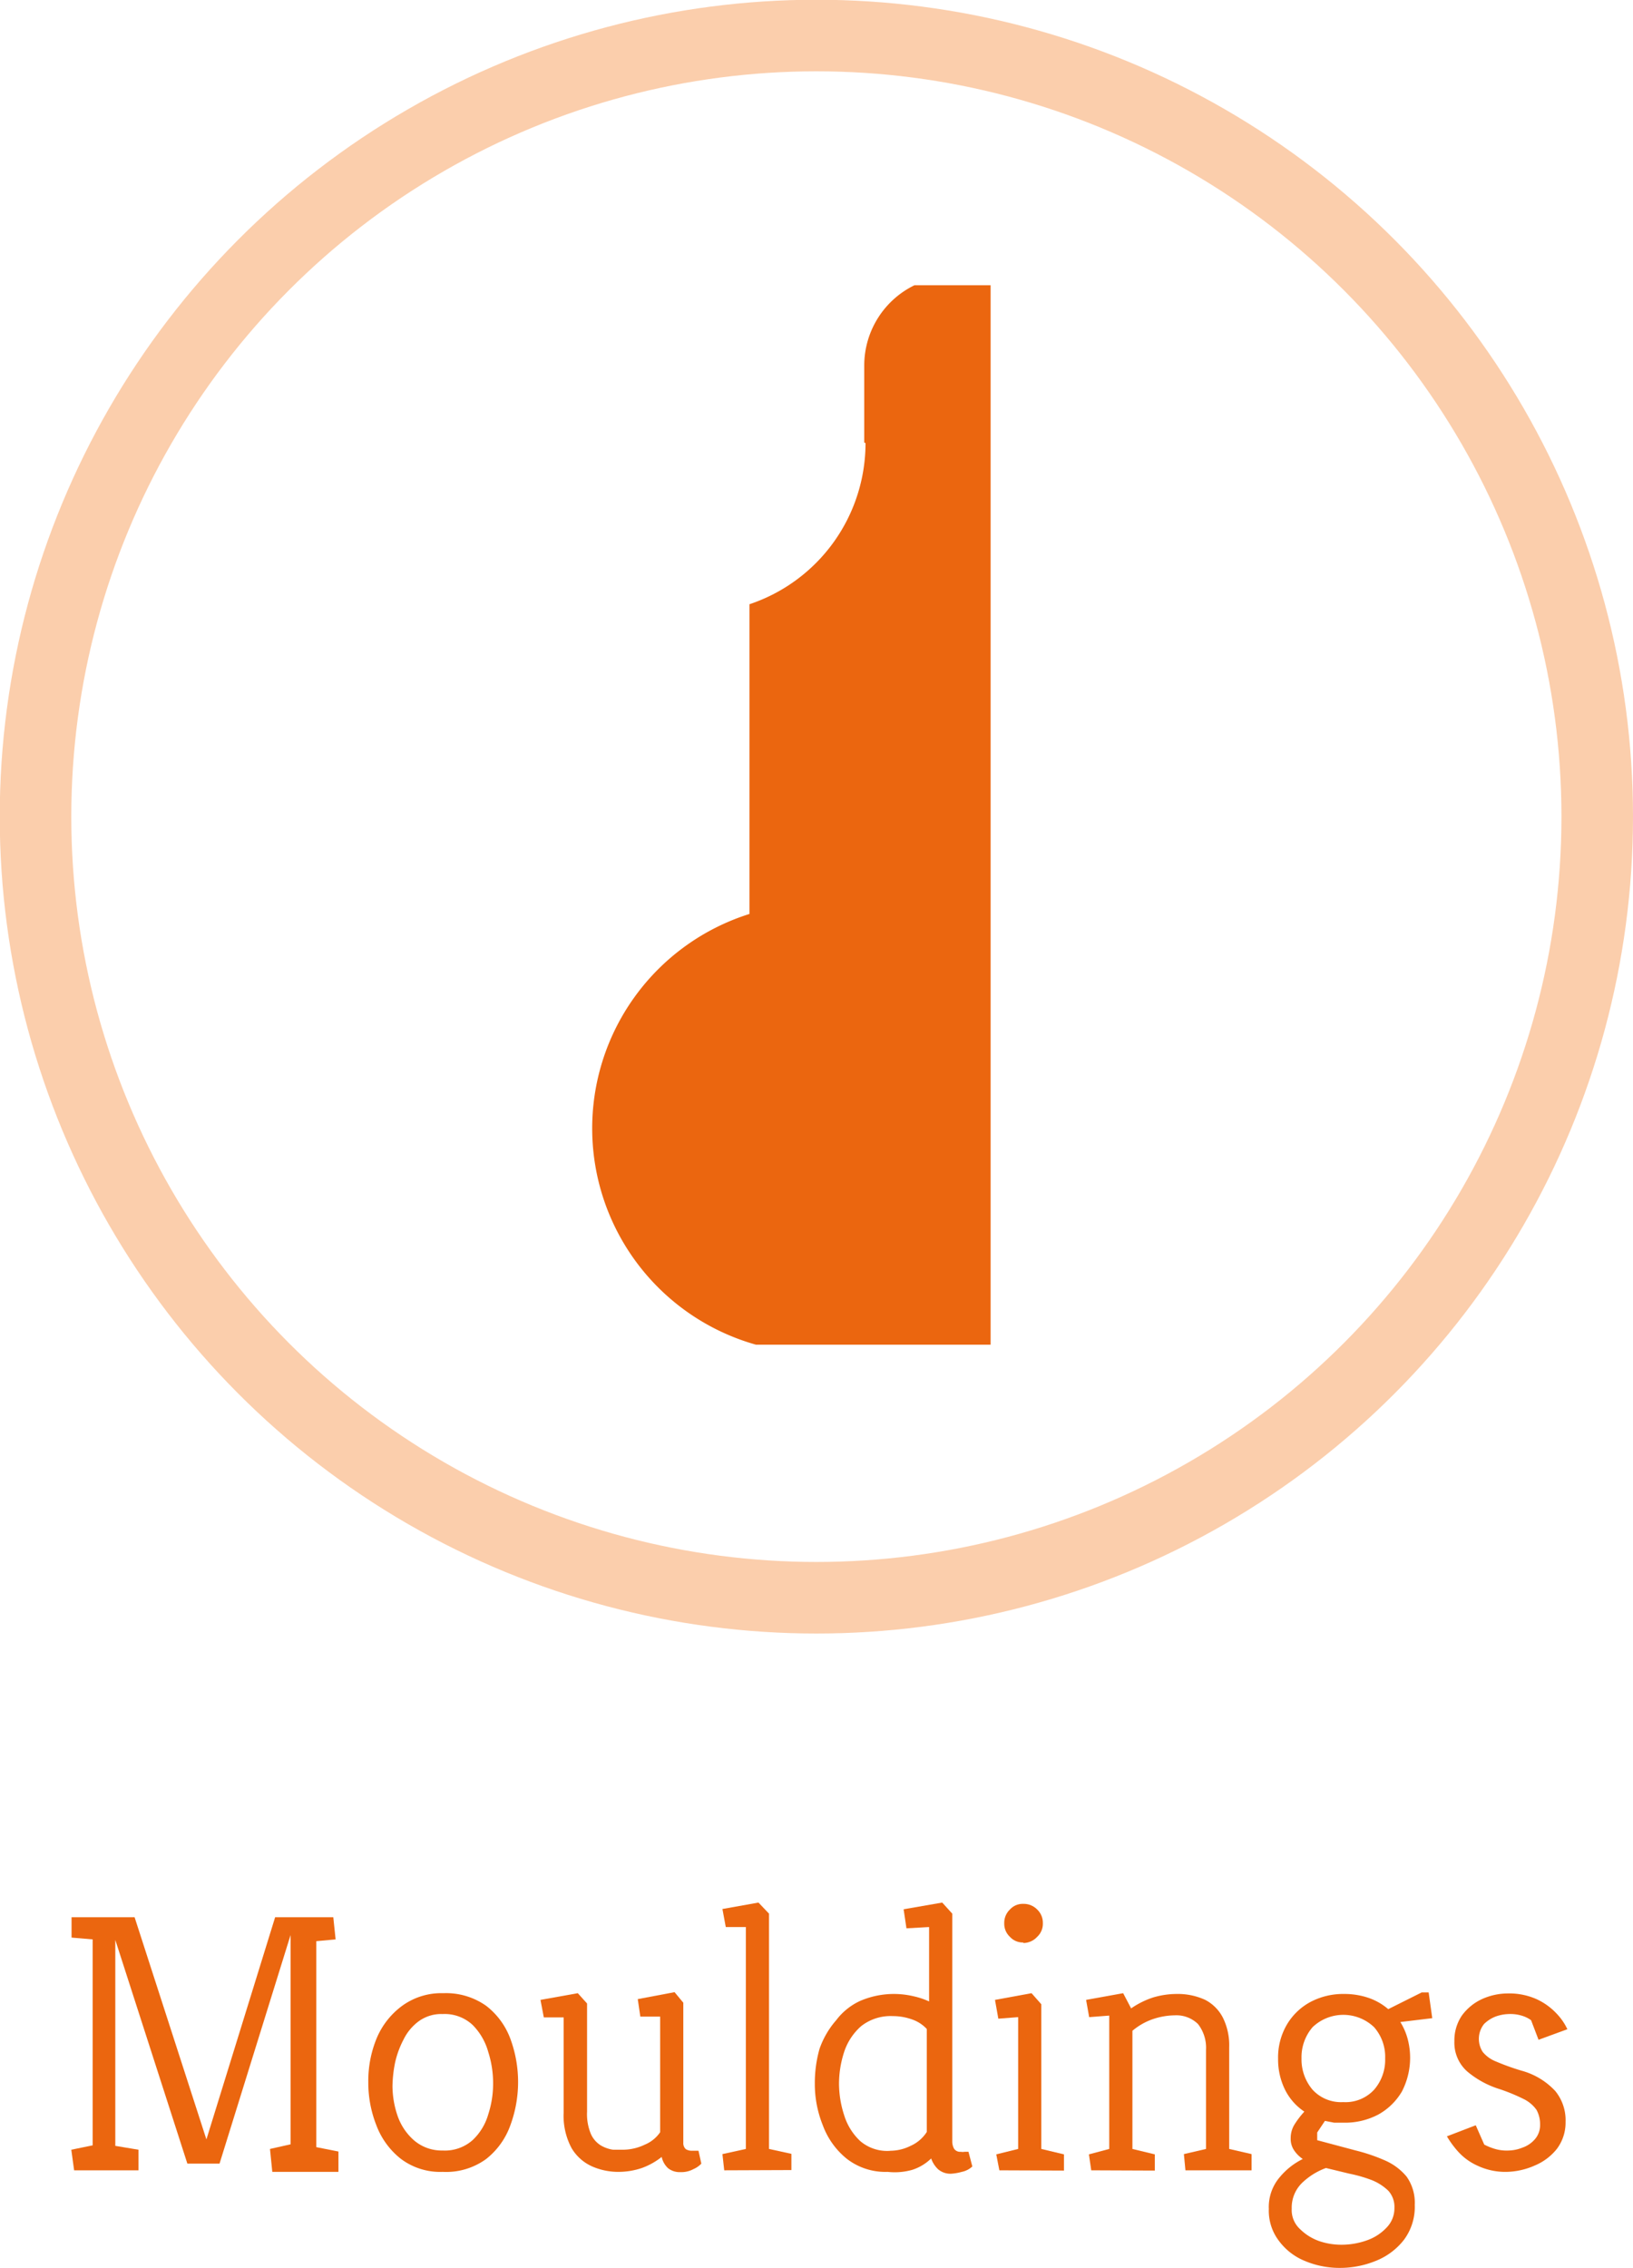 <svg id="Layer_1" data-name="Layer 1" xmlns="http://www.w3.org/2000/svg" viewBox="0 0 63.45 88.09"><defs><style>.cls-1{fill:none;stroke:#fbceac;stroke-width:2.78px;}.cls-1,.cls-3{stroke-miterlimit:10;}.cls-2{fill:#eb660f;}.cls-3{fill:#8dc047;stroke:#8dc047;stroke-width:0.81px;}</style></defs><circle class="cls-1" cx="31.72" cy="31.72" r="30.34"/><path class="cls-2" d="M273.39,431.83l-.11-.8.83-.17v-8l-.82-.07V422h2.45l2.79,8.63L281.2,422h2.26l.09.86-.75.07v8l.86.17v.79h-2.57L281,431l.8-.18v-8.13l-2.76,8.88h-1.25l-2.8-8.69v8l.9.15v.8Z" transform="translate(-270.51 -347.53)"/><path class="cls-2" d="M287.71,431.89a2.54,2.54,0,0,1-1.63-.51,3,3,0,0,1-.95-1.31,4.5,4.5,0,0,1-.31-1.67,4.34,4.34,0,0,1,.33-1.71,3,3,0,0,1,1-1.26,2.59,2.59,0,0,1,1.59-.48,2.7,2.7,0,0,1,1.66.49,2.88,2.88,0,0,1,.94,1.28,4.85,4.85,0,0,1,0,3.36,2.91,2.91,0,0,1-.94,1.31A2.64,2.64,0,0,1,287.71,431.89Zm0-.83a1.62,1.62,0,0,0,1.16-.4,2.21,2.21,0,0,0,.61-1,3.87,3.87,0,0,0,.19-1.21,4,4,0,0,0-.19-1.22,2.39,2.39,0,0,0-.61-1.05,1.59,1.59,0,0,0-1.16-.42,1.49,1.49,0,0,0-.93.28,1.94,1.94,0,0,0-.59.71,3.6,3.6,0,0,0-.33.9,5,5,0,0,0-.1.9,3.6,3.6,0,0,0,.2,1.17,2.23,2.23,0,0,0,.63.94A1.65,1.65,0,0,0,287.71,431.06Z" transform="translate(-270.51 -347.53)"/><path class="cls-2" d="M294.52,431.89a2.53,2.53,0,0,1-1-.21,1.76,1.76,0,0,1-.8-.71,2.65,2.65,0,0,1-.31-1.37v-3.71h-.77l-.13-.68,1.45-.26.36.4v4.2a2,2,0,0,0,.15.87,1,1,0,0,0,.38.44,1.32,1.32,0,0,0,.48.17l.42,0a2,2,0,0,0,.82-.2,1.34,1.34,0,0,0,.59-.48v-4.49h-.77l-.1-.68,1.43-.27.34.41v5.44a.31.31,0,0,0,.1.25.46.46,0,0,0,.23.06l.16,0,.1,0,.11.5a.89.89,0,0,1-.3.21,1,1,0,0,1-.51.12.73.73,0,0,1-.48-.15.83.83,0,0,1-.25-.44,2.74,2.74,0,0,1-.77.43A2.85,2.85,0,0,1,294.52,431.89Z" transform="translate(-270.51 -347.53)"/><path class="cls-2" d="M298.65,431.83l-.07-.63.91-.2v-8.62h-.78l-.13-.7,1.4-.25.41.43V431l.87.19v.63Z" transform="translate(-270.51 -347.53)"/><path class="cls-2" d="M305,431.89a2.45,2.45,0,0,1-1.59-.51,3,3,0,0,1-.93-1.3,4.27,4.27,0,0,1-.31-1.61,4.89,4.89,0,0,1,.18-1.35A3.37,3.37,0,0,1,303,426a2.45,2.45,0,0,1,.93-.75,3.32,3.32,0,0,1,2.08-.18,3,3,0,0,1,.6.2v-2.89l-.88.05-.11-.74,1.5-.26.39.43v8.84a.59.59,0,0,0,.07.29.28.28,0,0,0,.26.12.44.44,0,0,0,.15,0l.15,0,.15.57a.84.84,0,0,1-.41.21,2,2,0,0,1-.39.07.73.73,0,0,1-.54-.18,1.06,1.06,0,0,1-.26-.41,1.88,1.88,0,0,1-.73.44A2.49,2.49,0,0,1,305,431.89Zm.09-.82a1.77,1.77,0,0,0,.8-.19,1.44,1.44,0,0,0,.63-.54v-4a1.4,1.4,0,0,0-.6-.38,2.18,2.18,0,0,0-.72-.12,1.85,1.85,0,0,0-1.23.39,2.28,2.28,0,0,0-.66,1,4,4,0,0,0-.2,1.24,4,4,0,0,0,.2,1.22,2.3,2.3,0,0,0,.62,1A1.61,1.61,0,0,0,305.13,431.07Z" transform="translate(-270.51 -347.53)"/><path class="cls-2" d="M309.34,431.83l-.12-.62.85-.21v-5.12l-.77.06-.13-.73,1.42-.26.38.43V431l.88.21v.63Zm.93-8.85a.67.67,0,0,1-.52-.22.69.69,0,0,1-.22-.53.71.71,0,0,1,.22-.53.67.67,0,0,1,.52-.22.73.73,0,0,1,.54.22.71.71,0,0,1,.22.53.69.69,0,0,1-.22.53A.73.73,0,0,1,310.27,423Z" transform="translate(-270.51 -347.53)"/><path class="cls-2" d="M312.91,431.83l-.09-.62.79-.21v-5.18l-.78.06-.12-.67,1.44-.26.31.59a3.3,3.3,0,0,1,.84-.42,3.21,3.21,0,0,1,.92-.14,2.54,2.54,0,0,1,1.12.23,1.61,1.61,0,0,1,.69.7,2.41,2.41,0,0,1,.24,1.14V431l.87.2v.63h-2.57l-.06-.63.86-.2v-3.85a1.5,1.5,0,0,0-.31-1,1.2,1.2,0,0,0-.91-.34,2.73,2.73,0,0,0-.88.16,2.48,2.48,0,0,0-.76.44V431l.87.21v.63Z" transform="translate(-270.51 -347.53)"/><path class="cls-2" d="M322.57,435.62a3.47,3.47,0,0,1-1.36-.27,2.36,2.36,0,0,1-1-.77,1.93,1.93,0,0,1-.4-1.25,1.78,1.78,0,0,1,.43-1.24,2.72,2.72,0,0,1,.89-.7,1.22,1.22,0,0,1-.34-.34.79.79,0,0,1-.13-.47,1,1,0,0,1,.16-.55,3.41,3.41,0,0,1,.37-.48,2.2,2.2,0,0,1-.75-.85,2.65,2.65,0,0,1-.27-1.2,2.52,2.52,0,0,1,.33-1.31,2.36,2.36,0,0,1,.91-.89,2.71,2.71,0,0,1,1.32-.32,2.91,2.91,0,0,1,.95.15,2.34,2.34,0,0,1,.77.44l1.3-.65.27,0,.14,1-1.24.15a2.44,2.44,0,0,1,.28.64,2.85,2.85,0,0,1-.22,2.06,2.43,2.43,0,0,1-.91.89,2.77,2.77,0,0,1-1.34.32l-.38,0-.36-.07-.3.45,0,.3,1.5.4a7,7,0,0,1,1.12.38,2.28,2.28,0,0,1,.85.63,1.75,1.75,0,0,1,.32,1.1,2.14,2.14,0,0,1-.42,1.36,2.6,2.6,0,0,1-1.1.82A3.67,3.67,0,0,1,322.57,435.62Zm.05-.9a2.93,2.93,0,0,0,1-.17,1.91,1.91,0,0,0,.77-.5,1.07,1.07,0,0,0,.3-.76.93.93,0,0,0-.24-.67,2,2,0,0,0-.64-.41,5.53,5.53,0,0,0-.87-.25l-.91-.22a2.65,2.65,0,0,0-.93.58,1.34,1.34,0,0,0-.4,1,1,1,0,0,0,.33.8,2,2,0,0,0,.77.47A2.67,2.67,0,0,0,322.62,434.72Zm.08-5.54a1.51,1.51,0,0,0,1.2-.48,1.77,1.77,0,0,0,.43-1.22,1.74,1.74,0,0,0-.43-1.21,1.73,1.73,0,0,0-2.39,0,1.79,1.79,0,0,0-.43,1.21,1.82,1.82,0,0,0,.43,1.22A1.5,1.5,0,0,0,322.7,429.18Z" transform="translate(-270.51 -347.53)"/><path class="cls-2" d="M329.05,431.89a2.53,2.53,0,0,1-1.11-.23,2.27,2.27,0,0,1-.76-.54,3.64,3.64,0,0,1-.45-.61l1.12-.43.33.75a2.05,2.05,0,0,0,.3.13,1.63,1.63,0,0,0,.66.1,1.52,1.52,0,0,0,.52-.11,1.12,1.12,0,0,0,.49-.33.83.83,0,0,0,.2-.56,1.16,1.16,0,0,0-.14-.58,1.33,1.33,0,0,0-.48-.41,7.3,7.3,0,0,0-.94-.39,3.62,3.62,0,0,1-1.26-.68,1.49,1.49,0,0,1-.51-1.18,1.72,1.72,0,0,1,.29-1,2,2,0,0,1,.78-.64,2.45,2.45,0,0,1,1-.22,2.6,2.6,0,0,1,1.12.22,2.49,2.49,0,0,1,.77.55,2.25,2.25,0,0,1,.43.62l-1.12.41L330,426a1.13,1.13,0,0,0-.28-.15,1.52,1.52,0,0,0-.59-.09,1.65,1.65,0,0,0-.49.09,1.3,1.3,0,0,0-.47.3.93.93,0,0,0-.05,1.08,1.25,1.25,0,0,0,.51.37,9.24,9.24,0,0,0,1,.36,2.79,2.79,0,0,1,1.31.79,1.79,1.79,0,0,1,.4,1.2A1.7,1.7,0,0,1,331,431a2.15,2.15,0,0,1-.85.64A2.83,2.83,0,0,1,329.05,431.89Z" transform="translate(-270.51 -347.53)"/><path class="cls-3" d="M284.11,376.15" transform="translate(-270.51 -347.53)"/><path class="cls-3" d="M284.11,376.15" transform="translate(-270.51 -347.53)"/><path class="cls-2" d="M304.09,364.72v-3l0,0a3.47,3.47,0,0,1,1.95-3.11l0,0H309v41.15h-9.12l0,0a8.73,8.73,0,0,1-.25-16.73h0V371l0,0a6.6,6.6,0,0,0,4.51-6.26" transform="translate(-270.51 -347.53)"/></svg>